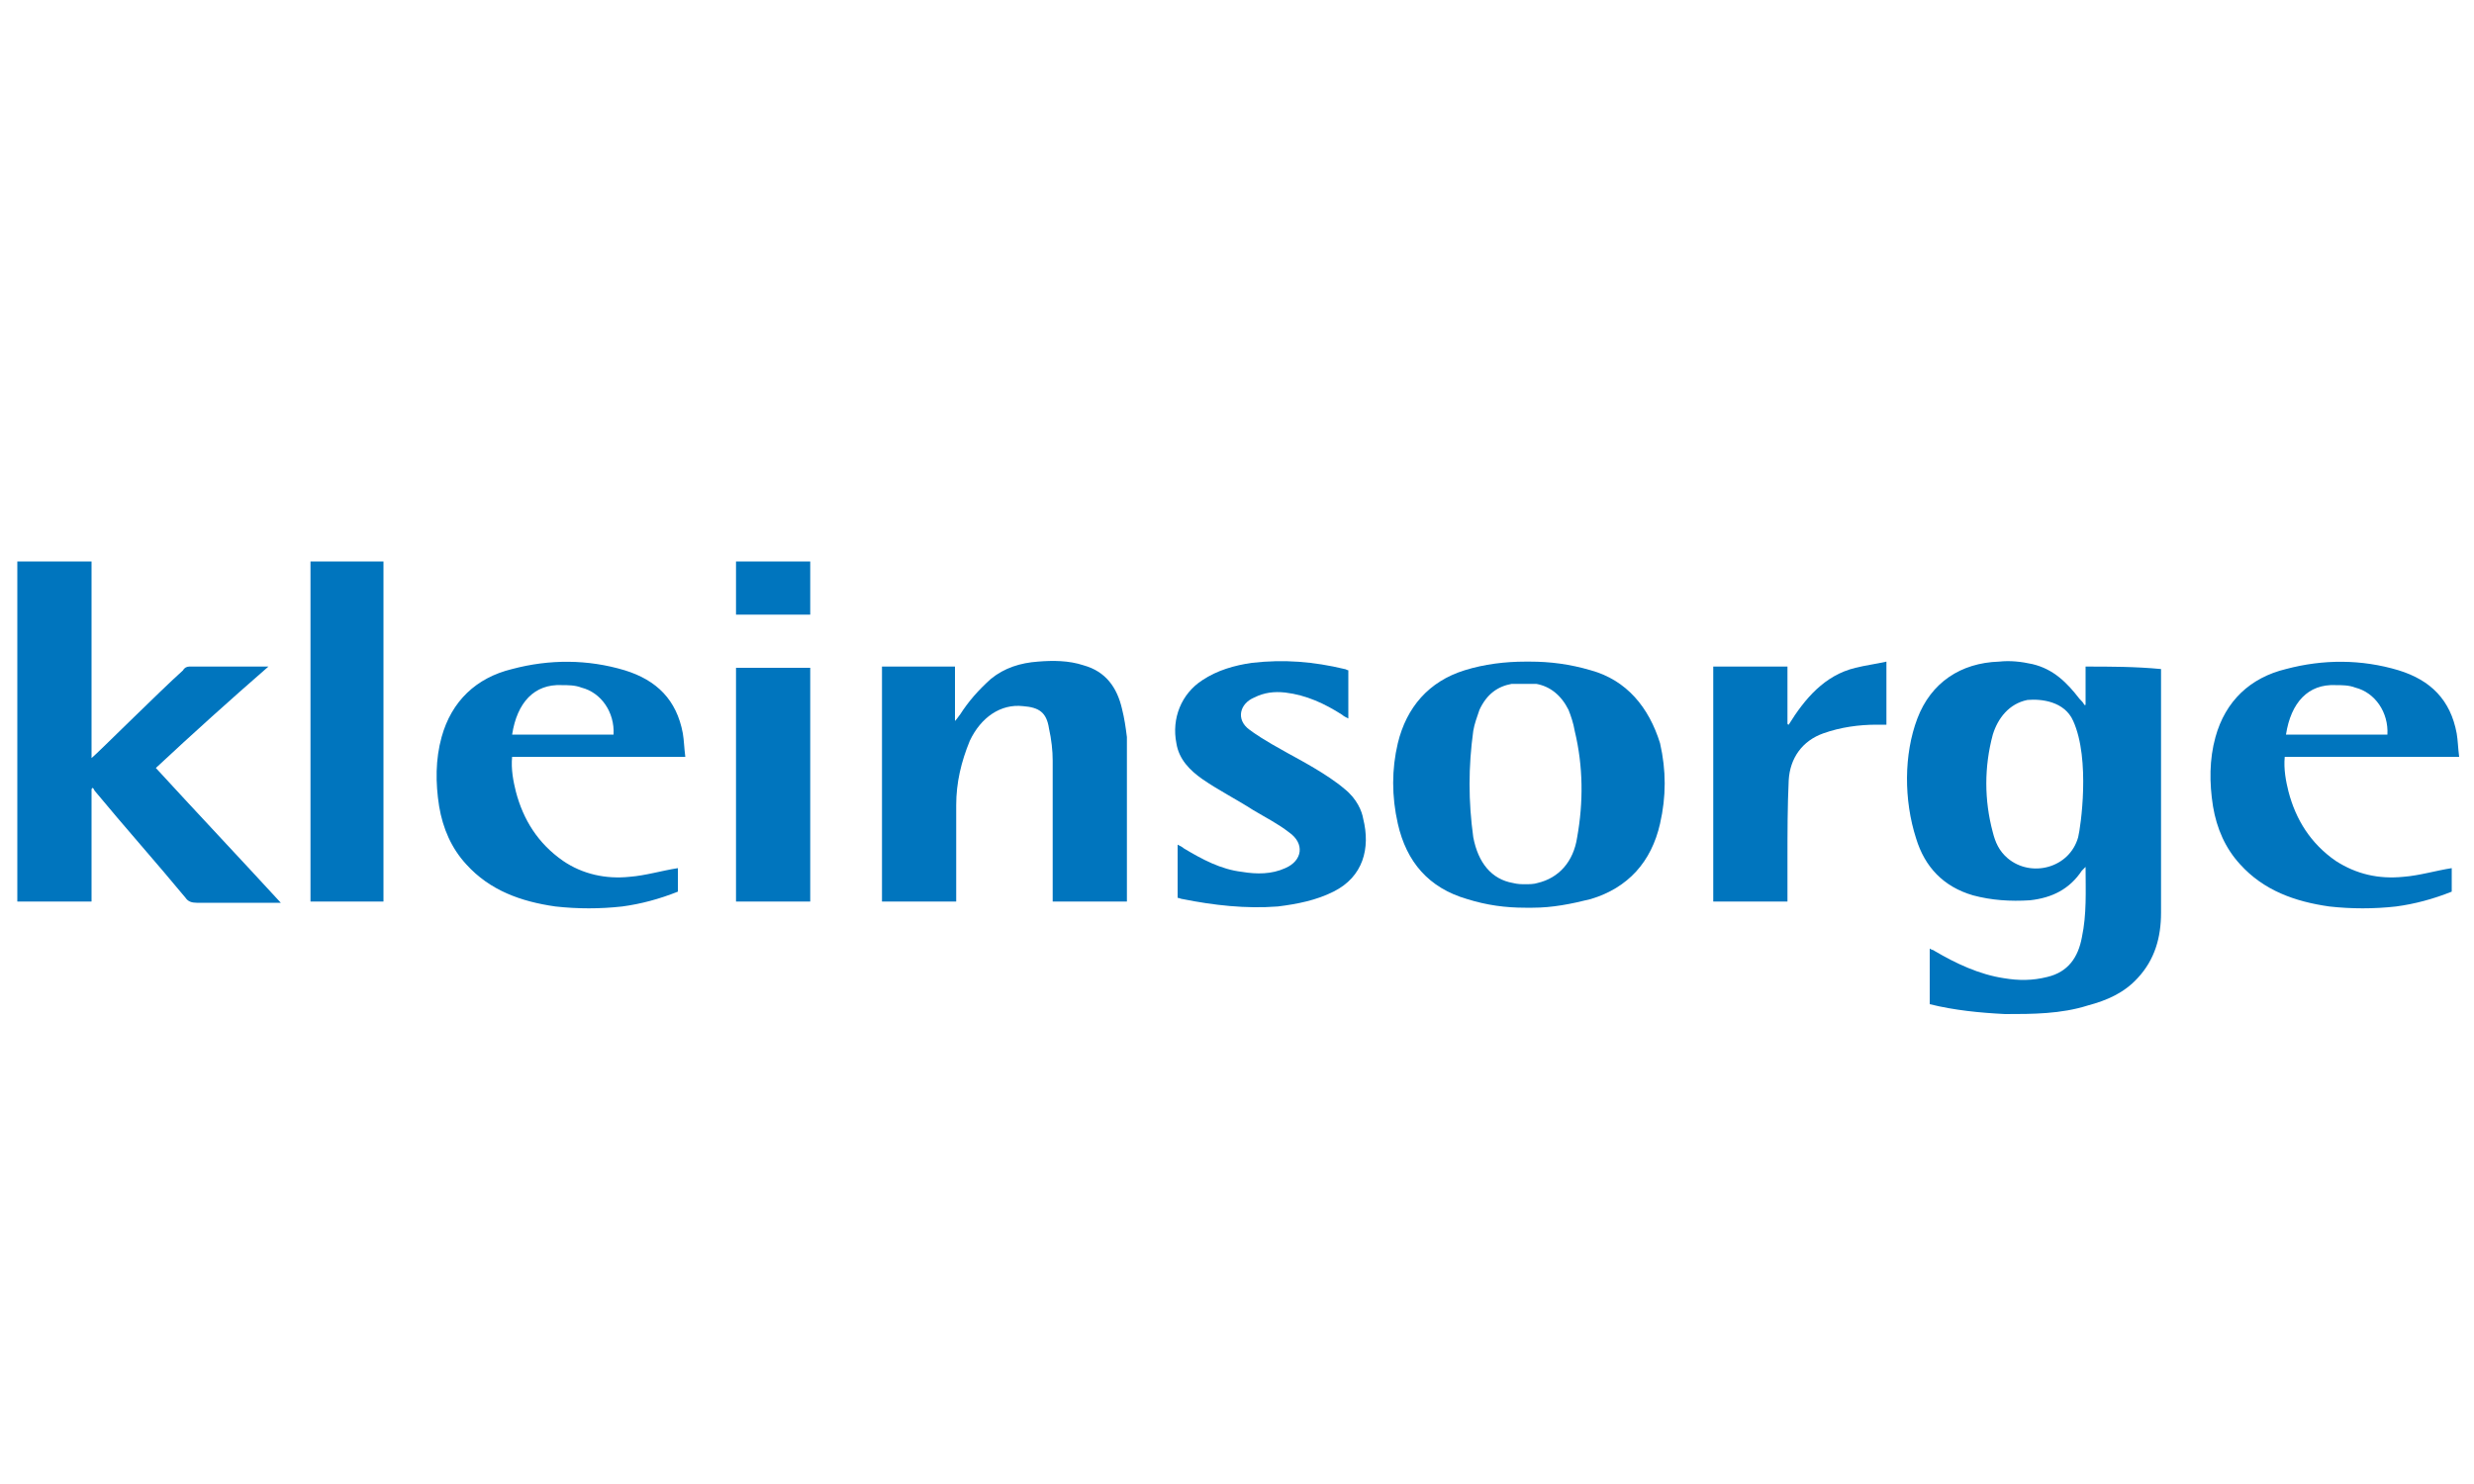 <?xml version="1.0" encoding="UTF-8"?>
<svg xmlns="http://www.w3.org/2000/svg" xmlns:xlink="http://www.w3.org/1999/xlink" version="1.1" id="Ebene_1" x="0px" y="0px" viewBox="0 0 200 120" style="enable-background:new 0 0 200 120;" xml:space="preserve">
<style type="text/css">
	.st0{fill:#0075BE;}
</style>
<g>
	<path class="st0" d="M168.6,53.9c0,1,0,2.1,0,3.1c-0.1,0-0.1,0-0.1,0c-0.1-0.2-0.2-0.3-0.4-0.5c-1-1.3-2.1-2.4-3.8-2.8   c-0.9-0.2-1.8-0.3-2.7-0.2c-3.1,0.1-5.5,1.7-6.6,4.6c-1.1,2.9-1.1,6.6-0.1,9.7c0.7,2.3,2.2,3.9,4.6,4.6c1.5,0.4,3,0.5,4.6,0.4   c1.8-0.2,3.2-0.9,4.2-2.4c0.1-0.1,0.2-0.2,0.3-0.3c0,2,0.1,3.8-0.3,5.7c-0.3,1.6-1.1,2.8-2.8,3.2c-1.2,0.3-2.3,0.3-3.5,0.1   c-2-0.3-3.9-1.2-5.6-2.2c-0.1-0.1-0.3-0.1-0.4-0.2c0,1.5,0,3,0,4.5c2,0.5,4.1,0.7,6.1,0.8c2.2,0,4.5,0,6.7-0.7c1.5-0.4,2.9-1,4-2.2   c1.4-1.5,1.9-3.3,1.9-5.3c0-6.4,0-12.8,0-19.2c0-0.2,0-0.3,0-0.5C172.6,53.9,170.6,53.9,168.6,53.9z M168,67.7   c-0.7,2.5-3.8,3.3-5.7,1.7c-0.7-0.6-1-1.3-1.2-2.1c-0.7-2.6-0.7-5.3,0-7.9c0.4-1.3,1.3-2.5,2.8-2.8c1.1-0.1,3,0.1,3.7,1.7   C169,61.4,168.2,66.9,168,67.7z"></path>
	<path class="st0" d="M21.7,53.9c-2.3,0-4.3,0-6.4,0c-0.2,0-0.4,0.1-0.5,0.3C12.8,56,8,60.8,7.4,61.3c0-5.4,0-10.7,0-15.9   c-2,0-4,0-6,0c0,9.2,0,18.3,0,27.5c2,0,4,0,6,0c0-3.1,0-6.1,0-9.1c0,0,0.1-0.1,0.1-0.1c0.1,0.1,0.1,0.2,0.2,0.3   c2.4,2.9,4.9,5.7,7.3,8.6c0.2,0.3,0.5,0.4,0.9,0.4c2.1,0,4.2,0,6.2,0c0.2,0,0.3,0,0.6,0c-3.4-3.7-6.8-7.3-10.1-10.9   C15.6,59.3,18.6,56.6,21.7,53.9z"></path>
	<path class="st0" d="M90.7,57.3c-0.4-1.7-1.3-3-3.1-3.5c-1.2-0.4-2.5-0.4-3.7-0.3c-1.4,0.1-2.7,0.5-3.8,1.4c-1,0.9-1.8,1.8-2.5,2.9   c-0.1,0.1-0.2,0.3-0.4,0.5c0-1.5,0-2.9,0-4.4c-2,0-4,0-5.9,0c0,6.3,0,12.6,0,19c2,0,3.9,0,6,0c0-0.2,0-0.4,0-0.5c0-2.4,0-4.9,0-7.3   c0-1.8,0.4-3.5,1.1-5.2c0.9-1.9,2.5-3,4.3-2.8c1.3,0.1,1.9,0.5,2.1,1.8c0.2,0.9,0.3,1.8,0.3,2.6c0,3.6,0,7.3,0,10.9   c0,0.2,0,0.4,0,0.5c2,0,4,0,6,0c0-0.2,0-0.3,0-0.5c0-4.3,0-8.5,0-12.8C91,58.8,90.9,58.1,90.7,57.3z"></path>
	<path class="st0" d="M108.7,63.8c-1.4-1.2-3.7-2.4-4.6-2.9c-2-1.1-2.7-1.6-3.1-1.9c-1.1-0.8-0.8-2.1,0.4-2.6   c0.8-0.4,1.6-0.5,2.5-0.4c1.7,0.2,3.2,0.9,4.6,1.8c0.1,0.1,0.3,0.2,0.5,0.3c0-1.3,0-2.6,0-3.9c-0.1,0-0.2-0.1-0.3-0.1   c-2.5-0.6-4.9-0.8-7.5-0.5c-1.4,0.2-2.8,0.6-4,1.4c-1.7,1.1-2.5,3.1-2.1,5.1c0.2,1.3,1.1,2.2,2.1,2.9c1.3,0.9,2.7,1.6,4.1,2.5   c1,0.6,2,1.1,2.9,1.8c1.3,0.9,1.1,2.3-0.3,2.9c-1.1,0.5-2.3,0.5-3.5,0.3c-1.7-0.2-3.2-1-4.7-1.9c-0.1-0.1-0.3-0.2-0.5-0.3   c0,1.5,0,2.8,0,4.3c0.1,0,0.3,0.1,0.4,0.1c2.5,0.5,5.1,0.8,7.7,0.6c1.6-0.2,3.1-0.5,4.5-1.2c2.4-1.2,3-3.5,2.4-5.9   C110.1,65.6,109.7,64.6,108.7,63.8z"></path>
	<path class="st0" d="M25.1,72.9c2,0,3.9,0,5.9,0c0-9.2,0-18.3,0-27.5c-2,0-4,0-5.9,0C25.1,45.4,25.1,63.7,25.1,72.9z"></path>
	<path class="st0" d="M144.6,58.6c0,0-0.1,0-0.1-0.1c0-1.5,0-3.1,0-4.6c-2,0-4,0-6,0c0,6.3,0,12.6,0,19c2,0,4,0,6,0   c0-1.2,0-2.3,0-3.4c0-2.1,0-4.3,0.1-6.4c0.1-1.8,1.1-3.2,2.8-3.8c1.4-0.5,2.9-0.7,4.3-0.7c0.3,0,0.5,0,0.8,0c0-1.7,0-3.3,0-5.1   c-0.9,0.2-1.7,0.3-2.5,0.5C147.5,54.6,145.9,56.5,144.6,58.6z"></path>
	<path class="st0" d="M59.5,72.9c2,0,4,0,6,0c0-6.3,0-12.6,0-18.9c-2,0-4,0-6,0C59.5,60.3,59.5,66.6,59.5,72.9z"></path>
	<path class="st0" d="M59.5,49.7c2,0,4,0,6,0c0-1.4,0-2.9,0-4.3c-2,0-4,0-6,0C59.5,46.8,59.5,48.3,59.5,49.7z"></path>
	<path class="st0" d="M128.6,54.2c-1.7-0.5-3.3-0.7-4.9-0.7c-0.1,0-0.1,0-0.2,0c-0.1,0-0.1,0-0.2,0c-1.6,0-3.3,0.2-4.9,0.7   c-2.9,0.9-4.7,3-5.4,5.9c-0.5,2.1-0.5,4.3,0,6.5c0.7,3.1,2.5,5.2,5.6,6.1c1.6,0.5,3.1,0.7,4.7,0.7c0.1,0,0.2,0,0.3,0   c0.1,0,0.2,0,0.3,0c1.6,0,3.1-0.3,4.7-0.7c3-0.9,4.9-3,5.6-6.1c0.5-2.2,0.5-4.3,0-6.5C133.3,57.2,131.5,55,128.6,54.2z M127.5,67.7   c-0.3,2-1.5,3.3-3.2,3.7v0c-0.3,0.1-0.7,0.1-1,0.1c-0.3,0-0.6,0-1-0.1v0c-1.7-0.3-2.8-1.6-3.2-3.7c-0.4-2.9-0.4-5.7,0-8.6   c0.1-0.6,0.3-1.1,0.5-1.7c0.6-1.3,1.5-1.9,2.6-2.1v0c0.1,0,0.1,0,0.2,0c0.2,0,0.5,0,0.7,0c0,0,0.1,0,0.1,0c0,0,0.1,0,0.1,0   c0.2,0,0.4,0,0.7,0c0.1,0,0.1,0,0.2,0v0c1.1,0.2,2,0.9,2.6,2.1c0.2,0.5,0.4,1.1,0.5,1.7C128,62,128,64.9,127.5,67.7z"></path>
	<path class="st0" d="M55.4,61.2c-0.1-0.8-0.1-1.3-0.2-1.9c-0.5-2.7-2.1-4.3-4.7-5.1c-3-0.9-6.1-0.9-9.1-0.1   c-2.9,0.7-4.9,2.6-5.7,5.5c-0.5,1.8-0.5,3.7-0.2,5.6c0.3,1.8,1,3.4,2.2,4.7c1.9,2.1,4.4,3,7.2,3.4c1.8,0.2,3.6,0.2,5.4,0   c1.5-0.2,3-0.6,4.5-1.2c0-0.7,0-1.3,0-1.9c-1.3,0.2-2.6,0.6-3.9,0.7c-1.9,0.2-3.8-0.2-5.4-1.3c-2-1.4-3.2-3.3-3.8-5.6   c-0.2-0.8-0.4-1.8-0.3-2.8C41.4,61.2,55.3,61.2,55.4,61.2z M45.4,55.4c0.5,0,1.1,0,1.6,0.2c1.6,0.4,2.7,2,2.6,3.8   c-2.7,0-5.4,0-8.2,0C41.8,56.8,43.2,55.3,45.4,55.4z"></path>
	<path class="st0" d="M188.8,69.6c-2-1.4-3.2-3.3-3.8-5.6c-0.2-0.8-0.4-1.8-0.3-2.8c0.1,0,14,0,14.1,0c-0.1-0.8-0.1-1.3-0.2-1.9   c-0.5-2.7-2.1-4.3-4.7-5.1c-3-0.9-6.1-0.9-9.1-0.1c-2.9,0.7-4.9,2.6-5.7,5.5c-0.5,1.8-0.5,3.7-0.2,5.6c0.3,1.8,1,3.4,2.2,4.7   c1.9,2.1,4.4,3,7.2,3.4c1.8,0.2,3.6,0.2,5.4,0c1.5-0.2,3-0.6,4.5-1.2c0-0.7,0-1.3,0-1.9c-1.3,0.2-2.6,0.6-3.9,0.7   C192.3,71.1,190.5,70.7,188.8,69.6z M188.8,55.4c0.5,0,1.1,0,1.6,0.2c1.6,0.4,2.7,2,2.6,3.8c-2.7,0-5.4,0-8.2,0   C185.2,56.8,186.6,55.3,188.8,55.4z"></path>
</g>
</svg>
